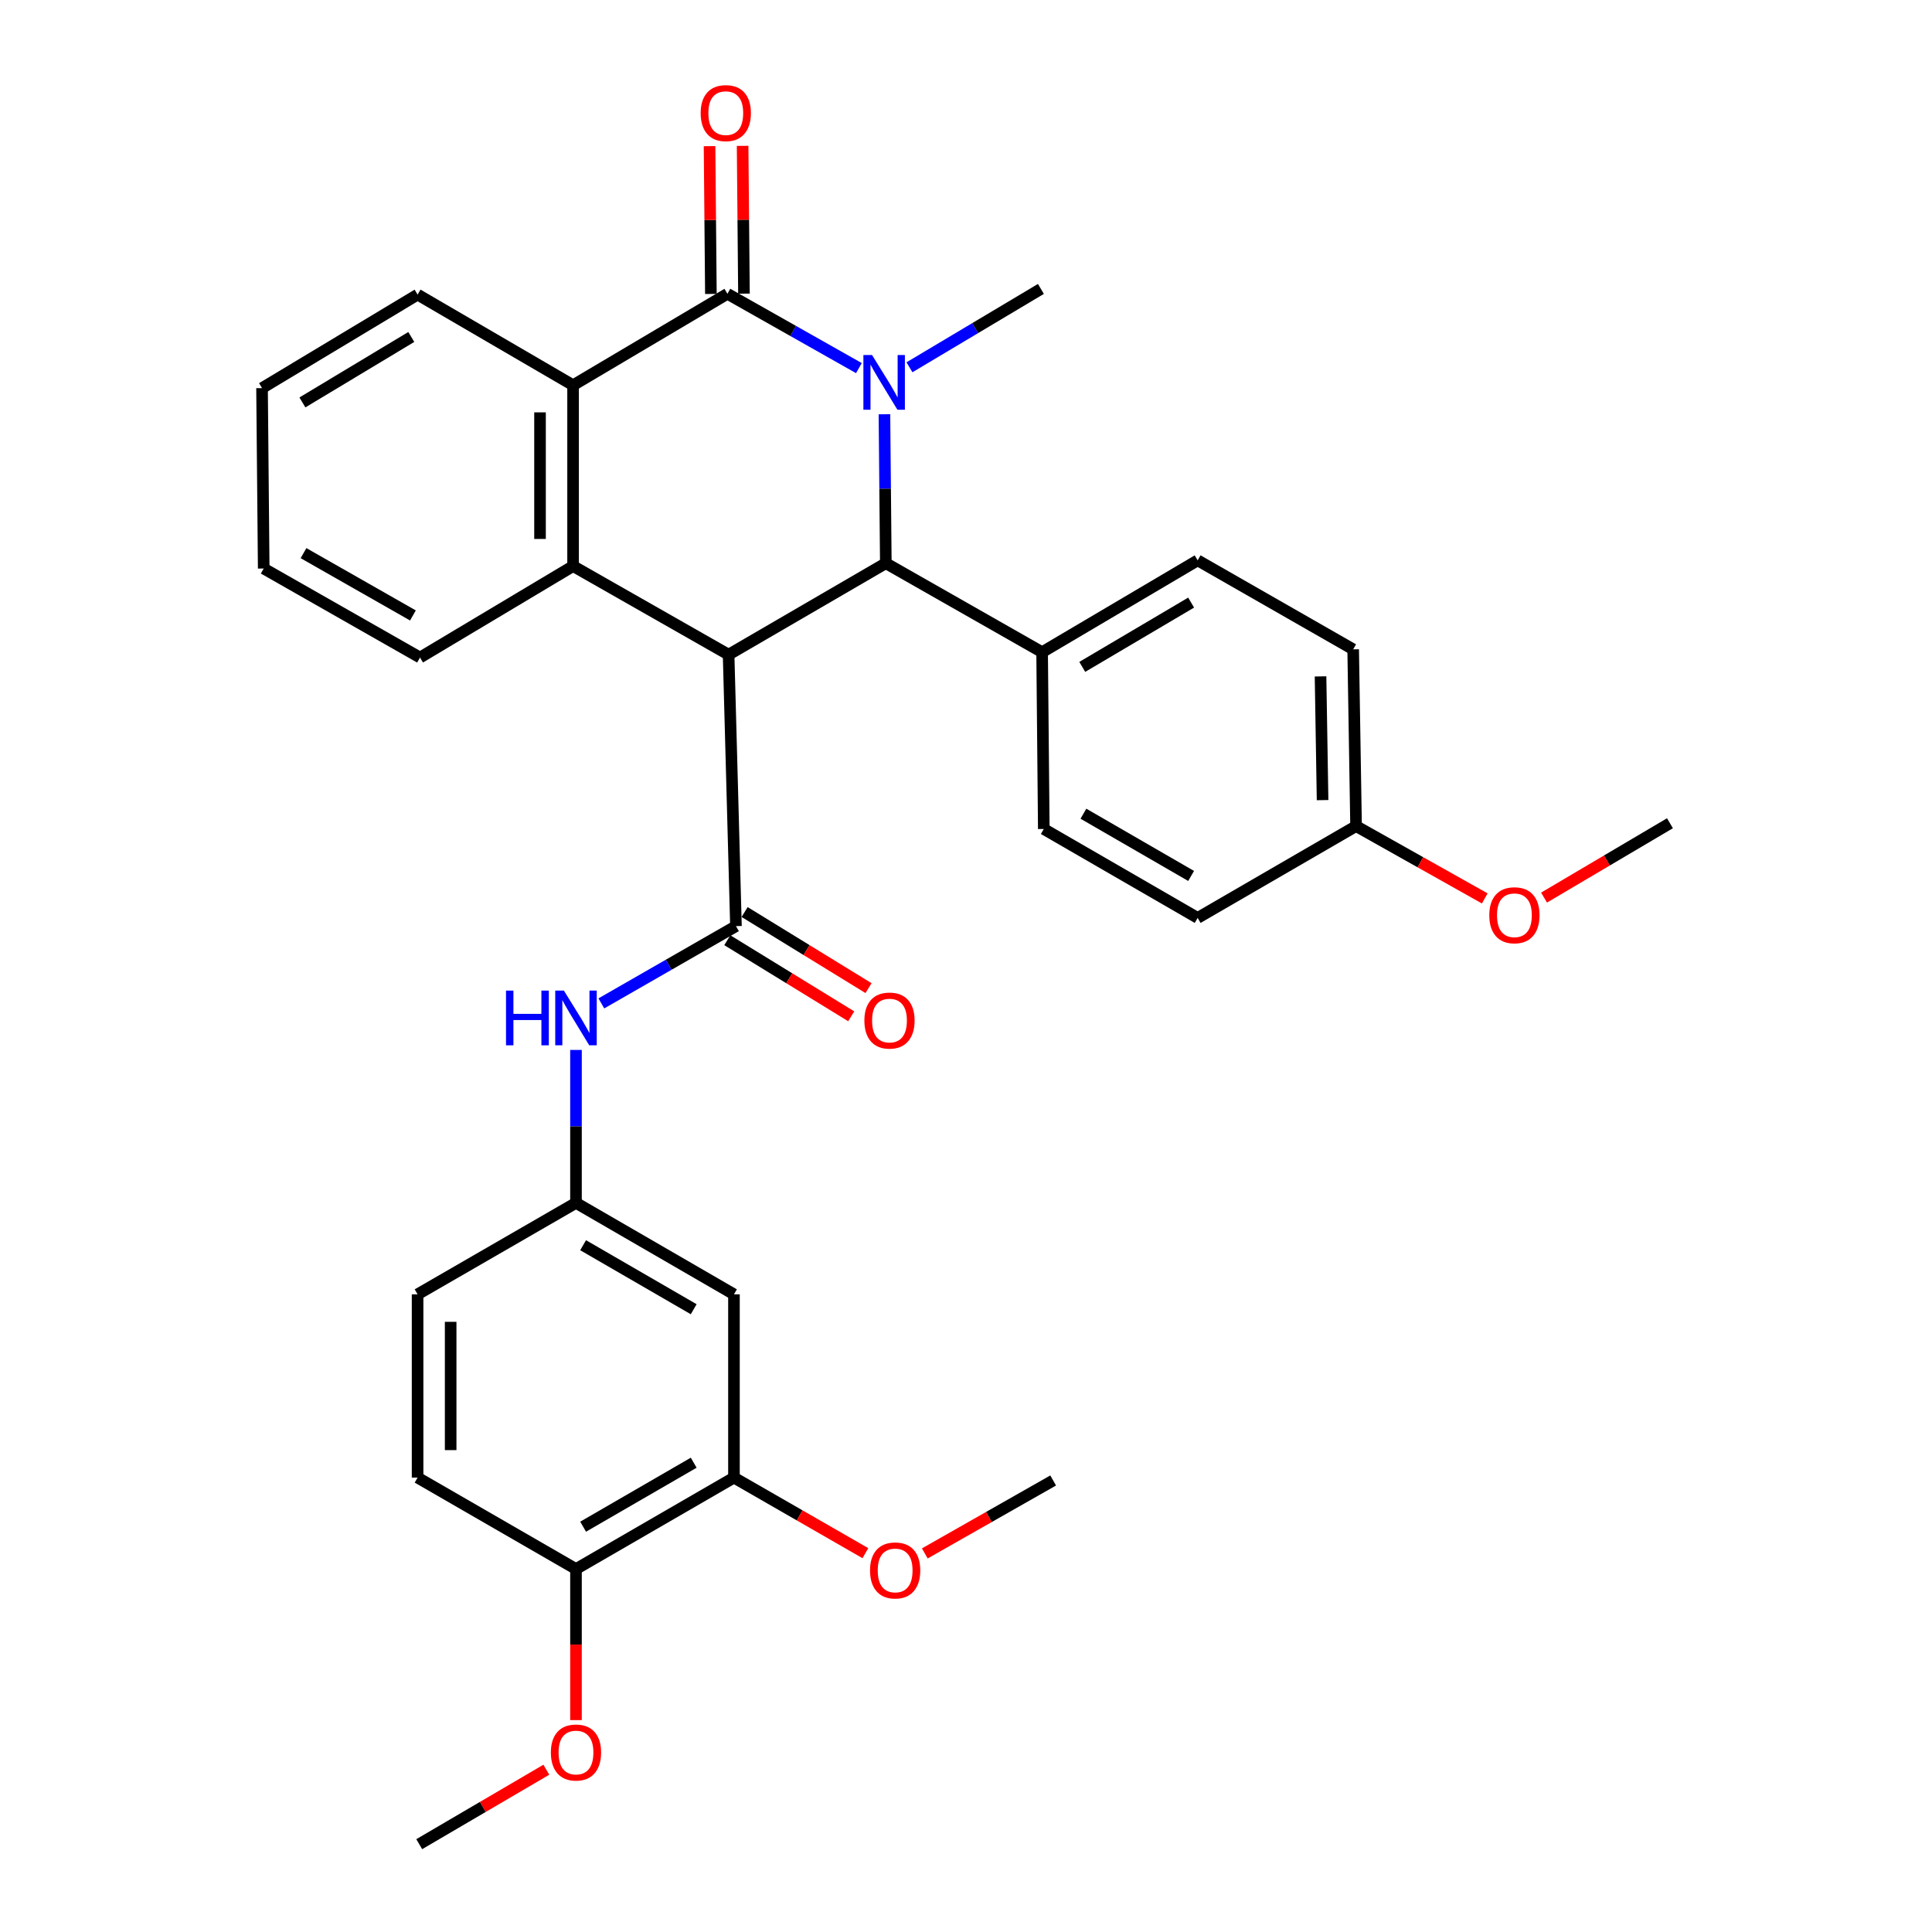 <?xml version='1.0' encoding='iso-8859-1'?>
<svg version='1.1' baseProfile='full'
              xmlns='http://www.w3.org/2000/svg'
                      xmlns:rdkit='http://www.rdkit.org/xml'
                      xmlns:xlink='http://www.w3.org/1999/xlink'
                  xml:space='preserve'
width='1000px' height='1000px' viewBox='0 0 1000 1000'>
<!-- END OF HEADER -->
<rect style='opacity:1.0;fill:#FFFFFF;stroke:none' width='1000' height='1000' x='0' y='0'> </rect>
<path class='bond-2' d='M 377.121,338.847 L 458.498,291.517' style='fill:none;fill-rule:evenodd;stroke:#000000;stroke-width:6px;stroke-linecap:butt;stroke-linejoin:miter;stroke-opacity:1' />
<path class='bond-3' d='M 377.121,338.847 L 380.933,479.363' style='fill:none;fill-rule:evenodd;stroke:#000000;stroke-width:6px;stroke-linecap:butt;stroke-linejoin:miter;stroke-opacity:1' />
<path class='bond-4' d='M 377.121,338.847 L 296.627,293' style='fill:none;fill-rule:evenodd;stroke:#000000;stroke-width:6px;stroke-linecap:butt;stroke-linejoin:miter;stroke-opacity:1' />
<path class='bond-0' d='M 457.786,214.421 L 458.142,252.969' style='fill:none;fill-rule:evenodd;stroke:#0000FF;stroke-width:6px;stroke-linecap:butt;stroke-linejoin:miter;stroke-opacity:1' />
<path class='bond-0' d='M 458.142,252.969 L 458.498,291.517' style='fill:none;fill-rule:evenodd;stroke:#000000;stroke-width:6px;stroke-linecap:butt;stroke-linejoin:miter;stroke-opacity:1' />
<path class='bond-17' d='M 470.735,190.11 L 504.754,169.828' style='fill:none;fill-rule:evenodd;stroke:#0000FF;stroke-width:6px;stroke-linecap:butt;stroke-linejoin:miter;stroke-opacity:1' />
<path class='bond-17' d='M 504.754,169.828 L 538.773,149.546' style='fill:none;fill-rule:evenodd;stroke:#000000;stroke-width:6px;stroke-linecap:butt;stroke-linejoin:miter;stroke-opacity:1' />
<path class='bond-32' d='M 444.563,190.533 L 410.538,171.299' style='fill:none;fill-rule:evenodd;stroke:#0000FF;stroke-width:6px;stroke-linecap:butt;stroke-linejoin:miter;stroke-opacity:1' />
<path class='bond-32' d='M 410.538,171.299 L 376.512,152.065' style='fill:none;fill-rule:evenodd;stroke:#000000;stroke-width:6px;stroke-linecap:butt;stroke-linejoin:miter;stroke-opacity:1' />
<path class='bond-1' d='M 376.512,152.065 L 296.627,199.395' style='fill:none;fill-rule:evenodd;stroke:#000000;stroke-width:6px;stroke-linecap:butt;stroke-linejoin:miter;stroke-opacity:1' />
<path class='bond-10' d='M 385.069,151.988 L 384.723,113.74' style='fill:none;fill-rule:evenodd;stroke:#000000;stroke-width:6px;stroke-linecap:butt;stroke-linejoin:miter;stroke-opacity:1' />
<path class='bond-10' d='M 384.723,113.74 L 384.377,75.493' style='fill:none;fill-rule:evenodd;stroke:#FF0000;stroke-width:6px;stroke-linecap:butt;stroke-linejoin:miter;stroke-opacity:1' />
<path class='bond-10' d='M 367.956,152.143 L 367.61,113.895' style='fill:none;fill-rule:evenodd;stroke:#000000;stroke-width:6px;stroke-linecap:butt;stroke-linejoin:miter;stroke-opacity:1' />
<path class='bond-10' d='M 367.61,113.895 L 367.264,75.647' style='fill:none;fill-rule:evenodd;stroke:#FF0000;stroke-width:6px;stroke-linecap:butt;stroke-linejoin:miter;stroke-opacity:1' />
<path class='bond-7' d='M 458.498,291.517 L 539.4,337.573' style='fill:none;fill-rule:evenodd;stroke:#000000;stroke-width:6px;stroke-linecap:butt;stroke-linejoin:miter;stroke-opacity:1' />
<path class='bond-6' d='M 380.933,479.363 L 346.095,499.36' style='fill:none;fill-rule:evenodd;stroke:#000000;stroke-width:6px;stroke-linecap:butt;stroke-linejoin:miter;stroke-opacity:1' />
<path class='bond-6' d='M 346.095,499.36 L 311.257,519.358' style='fill:none;fill-rule:evenodd;stroke:#0000FF;stroke-width:6px;stroke-linecap:butt;stroke-linejoin:miter;stroke-opacity:1' />
<path class='bond-12' d='M 376.456,486.655 L 408.523,506.345' style='fill:none;fill-rule:evenodd;stroke:#000000;stroke-width:6px;stroke-linecap:butt;stroke-linejoin:miter;stroke-opacity:1' />
<path class='bond-12' d='M 408.523,506.345 L 440.591,526.035' style='fill:none;fill-rule:evenodd;stroke:#FF0000;stroke-width:6px;stroke-linecap:butt;stroke-linejoin:miter;stroke-opacity:1' />
<path class='bond-12' d='M 385.411,472.071 L 417.479,491.761' style='fill:none;fill-rule:evenodd;stroke:#000000;stroke-width:6px;stroke-linecap:butt;stroke-linejoin:miter;stroke-opacity:1' />
<path class='bond-12' d='M 417.479,491.761 L 449.546,511.451' style='fill:none;fill-rule:evenodd;stroke:#FF0000;stroke-width:6px;stroke-linecap:butt;stroke-linejoin:miter;stroke-opacity:1' />
<path class='bond-5' d='M 296.627,293 L 296.627,199.395' style='fill:none;fill-rule:evenodd;stroke:#000000;stroke-width:6px;stroke-linecap:butt;stroke-linejoin:miter;stroke-opacity:1' />
<path class='bond-5' d='M 279.513,278.959 L 279.513,213.436' style='fill:none;fill-rule:evenodd;stroke:#000000;stroke-width:6px;stroke-linecap:butt;stroke-linejoin:miter;stroke-opacity:1' />
<path class='bond-20' d='M 296.627,293 L 217.399,340.339' style='fill:none;fill-rule:evenodd;stroke:#000000;stroke-width:6px;stroke-linecap:butt;stroke-linejoin:miter;stroke-opacity:1' />
<path class='bond-24' d='M 296.627,199.395 L 216.144,152.484' style='fill:none;fill-rule:evenodd;stroke:#000000;stroke-width:6px;stroke-linecap:butt;stroke-linejoin:miter;stroke-opacity:1' />
<path class='bond-11' d='M 298.13,543.445 L 298.13,583.027' style='fill:none;fill-rule:evenodd;stroke:#0000FF;stroke-width:6px;stroke-linecap:butt;stroke-linejoin:miter;stroke-opacity:1' />
<path class='bond-11' d='M 298.13,583.027 L 298.13,622.608' style='fill:none;fill-rule:evenodd;stroke:#000000;stroke-width:6px;stroke-linecap:butt;stroke-linejoin:miter;stroke-opacity:1' />
<path class='bond-14' d='M 539.4,337.573 L 619.903,290.033' style='fill:none;fill-rule:evenodd;stroke:#000000;stroke-width:6px;stroke-linecap:butt;stroke-linejoin:miter;stroke-opacity:1' />
<path class='bond-14' d='M 560.178,345.178 L 616.53,311.901' style='fill:none;fill-rule:evenodd;stroke:#000000;stroke-width:6px;stroke-linecap:butt;stroke-linejoin:miter;stroke-opacity:1' />
<path class='bond-15' d='M 539.4,337.573 L 540.266,429.085' style='fill:none;fill-rule:evenodd;stroke:#000000;stroke-width:6px;stroke-linecap:butt;stroke-linejoin:miter;stroke-opacity:1' />
<path class='bond-8' d='M 379.897,669.947 L 298.13,622.608' style='fill:none;fill-rule:evenodd;stroke:#000000;stroke-width:6px;stroke-linecap:butt;stroke-linejoin:miter;stroke-opacity:1' />
<path class='bond-8' d='M 359.057,677.657 L 301.82,644.52' style='fill:none;fill-rule:evenodd;stroke:#000000;stroke-width:6px;stroke-linecap:butt;stroke-linejoin:miter;stroke-opacity:1' />
<path class='bond-9' d='M 379.897,669.947 L 379.897,764.807' style='fill:none;fill-rule:evenodd;stroke:#000000;stroke-width:6px;stroke-linecap:butt;stroke-linejoin:miter;stroke-opacity:1' />
<path class='bond-21' d='M 379.897,764.807 L 413.91,784.362' style='fill:none;fill-rule:evenodd;stroke:#000000;stroke-width:6px;stroke-linecap:butt;stroke-linejoin:miter;stroke-opacity:1' />
<path class='bond-21' d='M 413.91,784.362 L 447.922,803.917' style='fill:none;fill-rule:evenodd;stroke:#FF0000;stroke-width:6px;stroke-linecap:butt;stroke-linejoin:miter;stroke-opacity:1' />
<path class='bond-35' d='M 379.897,764.807 L 298.13,812.128' style='fill:none;fill-rule:evenodd;stroke:#000000;stroke-width:6px;stroke-linecap:butt;stroke-linejoin:miter;stroke-opacity:1' />
<path class='bond-35' d='M 359.06,757.093 L 301.822,790.217' style='fill:none;fill-rule:evenodd;stroke:#000000;stroke-width:6px;stroke-linecap:butt;stroke-linejoin:miter;stroke-opacity:1' />
<path class='bond-18' d='M 298.13,622.608 L 216.144,669.947' style='fill:none;fill-rule:evenodd;stroke:#000000;stroke-width:6px;stroke-linecap:butt;stroke-linejoin:miter;stroke-opacity:1' />
<path class='bond-13' d='M 298.13,812.128 L 216.144,764.807' style='fill:none;fill-rule:evenodd;stroke:#000000;stroke-width:6px;stroke-linecap:butt;stroke-linejoin:miter;stroke-opacity:1' />
<path class='bond-25' d='M 298.13,812.128 L 298.13,851.226' style='fill:none;fill-rule:evenodd;stroke:#000000;stroke-width:6px;stroke-linecap:butt;stroke-linejoin:miter;stroke-opacity:1' />
<path class='bond-25' d='M 298.13,851.226 L 298.13,890.324' style='fill:none;fill-rule:evenodd;stroke:#FF0000;stroke-width:6px;stroke-linecap:butt;stroke-linejoin:miter;stroke-opacity:1' />
<path class='bond-22' d='M 619.903,290.033 L 700.397,336.099' style='fill:none;fill-rule:evenodd;stroke:#000000;stroke-width:6px;stroke-linecap:butt;stroke-linejoin:miter;stroke-opacity:1' />
<path class='bond-23' d='M 540.266,429.085 L 619.903,475.113' style='fill:none;fill-rule:evenodd;stroke:#000000;stroke-width:6px;stroke-linecap:butt;stroke-linejoin:miter;stroke-opacity:1' />
<path class='bond-23' d='M 560.775,421.172 L 616.521,453.391' style='fill:none;fill-rule:evenodd;stroke:#000000;stroke-width:6px;stroke-linecap:butt;stroke-linejoin:miter;stroke-opacity:1' />
<path class='bond-16' d='M 216.144,764.807 L 216.144,669.947' style='fill:none;fill-rule:evenodd;stroke:#000000;stroke-width:6px;stroke-linecap:butt;stroke-linejoin:miter;stroke-opacity:1' />
<path class='bond-16' d='M 233.258,750.578 L 233.258,684.176' style='fill:none;fill-rule:evenodd;stroke:#000000;stroke-width:6px;stroke-linecap:butt;stroke-linejoin:miter;stroke-opacity:1' />
<path class='bond-19' d='M 701.899,427.583 L 619.903,475.113' style='fill:none;fill-rule:evenodd;stroke:#000000;stroke-width:6px;stroke-linecap:butt;stroke-linejoin:miter;stroke-opacity:1' />
<path class='bond-26' d='M 701.899,427.583 L 735.202,446.302' style='fill:none;fill-rule:evenodd;stroke:#000000;stroke-width:6px;stroke-linecap:butt;stroke-linejoin:miter;stroke-opacity:1' />
<path class='bond-26' d='M 735.202,446.302 L 768.506,465.021' style='fill:none;fill-rule:evenodd;stroke:#FF0000;stroke-width:6px;stroke-linecap:butt;stroke-linejoin:miter;stroke-opacity:1' />
<path class='bond-34' d='M 701.899,427.583 L 700.397,336.099' style='fill:none;fill-rule:evenodd;stroke:#000000;stroke-width:6px;stroke-linecap:butt;stroke-linejoin:miter;stroke-opacity:1' />
<path class='bond-34' d='M 684.562,414.142 L 683.51,350.103' style='fill:none;fill-rule:evenodd;stroke:#000000;stroke-width:6px;stroke-linecap:butt;stroke-linejoin:miter;stroke-opacity:1' />
<path class='bond-30' d='M 217.399,340.339 L 136.496,294.264' style='fill:none;fill-rule:evenodd;stroke:#000000;stroke-width:6px;stroke-linecap:butt;stroke-linejoin:miter;stroke-opacity:1' />
<path class='bond-30' d='M 213.733,318.557 L 157.101,286.304' style='fill:none;fill-rule:evenodd;stroke:#000000;stroke-width:6px;stroke-linecap:butt;stroke-linejoin:miter;stroke-opacity:1' />
<path class='bond-27' d='M 478.68,804.049 L 511.897,785.17' style='fill:none;fill-rule:evenodd;stroke:#FF0000;stroke-width:6px;stroke-linecap:butt;stroke-linejoin:miter;stroke-opacity:1' />
<path class='bond-27' d='M 511.897,785.17 L 545.115,766.29' style='fill:none;fill-rule:evenodd;stroke:#000000;stroke-width:6px;stroke-linecap:butt;stroke-linejoin:miter;stroke-opacity:1' />
<path class='bond-33' d='M 216.144,152.484 L 135.631,200.888' style='fill:none;fill-rule:evenodd;stroke:#000000;stroke-width:6px;stroke-linecap:butt;stroke-linejoin:miter;stroke-opacity:1' />
<path class='bond-33' d='M 212.885,174.412 L 156.526,208.295' style='fill:none;fill-rule:evenodd;stroke:#000000;stroke-width:6px;stroke-linecap:butt;stroke-linejoin:miter;stroke-opacity:1' />
<path class='bond-28' d='M 282.779,916.008 L 249.884,935.277' style='fill:none;fill-rule:evenodd;stroke:#FF0000;stroke-width:6px;stroke-linecap:butt;stroke-linejoin:miter;stroke-opacity:1' />
<path class='bond-28' d='M 249.884,935.277 L 216.99,954.545' style='fill:none;fill-rule:evenodd;stroke:#000000;stroke-width:6px;stroke-linecap:butt;stroke-linejoin:miter;stroke-opacity:1' />
<path class='bond-29' d='M 799.194,464.593 L 831.781,445.351' style='fill:none;fill-rule:evenodd;stroke:#FF0000;stroke-width:6px;stroke-linecap:butt;stroke-linejoin:miter;stroke-opacity:1' />
<path class='bond-29' d='M 831.781,445.351 L 864.369,426.11' style='fill:none;fill-rule:evenodd;stroke:#000000;stroke-width:6px;stroke-linecap:butt;stroke-linejoin:miter;stroke-opacity:1' />
<path class='bond-31' d='M 136.496,294.264 L 135.631,200.888' style='fill:none;fill-rule:evenodd;stroke:#000000;stroke-width:6px;stroke-linecap:butt;stroke-linejoin:miter;stroke-opacity:1' />
<path  class='atom-1' d='M 451.373 183.762
L 460.653 198.762
Q 461.573 200.242, 463.053 202.922
Q 464.533 205.602, 464.613 205.762
L 464.613 183.762
L 468.373 183.762
L 468.373 212.082
L 464.493 212.082
L 454.533 195.682
Q 453.373 193.762, 452.133 191.562
Q 450.933 189.362, 450.573 188.682
L 450.573 212.082
L 446.893 212.082
L 446.893 183.762
L 451.373 183.762
' fill='#0000FF'/>
<path  class='atom-7' d='M 261.91 512.733
L 265.75 512.733
L 265.75 524.773
L 280.23 524.773
L 280.23 512.733
L 284.07 512.733
L 284.07 541.053
L 280.23 541.053
L 280.23 527.973
L 265.75 527.973
L 265.75 541.053
L 261.91 541.053
L 261.91 512.733
' fill='#0000FF'/>
<path  class='atom-7' d='M 291.87 512.733
L 301.15 527.733
Q 302.07 529.213, 303.55 531.893
Q 305.03 534.573, 305.11 534.733
L 305.11 512.733
L 308.87 512.733
L 308.87 541.053
L 304.99 541.053
L 295.03 524.653
Q 293.87 522.733, 292.63 520.533
Q 291.43 518.333, 291.07 517.653
L 291.07 541.053
L 287.39 541.053
L 287.39 512.733
L 291.87 512.733
' fill='#0000FF'/>
<path  class='atom-11' d='M 362.666 58.55
Q 362.666 51.75, 366.026 47.95
Q 369.386 44.15, 375.666 44.15
Q 381.946 44.15, 385.306 47.95
Q 388.666 51.75, 388.666 58.55
Q 388.666 65.43, 385.266 69.35
Q 381.866 73.23, 375.666 73.23
Q 369.426 73.23, 366.026 69.35
Q 362.666 65.47, 362.666 58.55
M 375.666 70.03
Q 379.986 70.03, 382.306 67.15
Q 384.666 64.23, 384.666 58.55
Q 384.666 52.99, 382.306 50.19
Q 379.986 47.35, 375.666 47.35
Q 371.346 47.35, 368.986 50.15
Q 366.666 52.95, 366.666 58.55
Q 366.666 64.27, 368.986 67.15
Q 371.346 70.03, 375.666 70.03
' fill='#FF0000'/>
<path  class='atom-13' d='M 447.4 528.237
Q 447.4 521.437, 450.76 517.637
Q 454.12 513.837, 460.4 513.837
Q 466.68 513.837, 470.04 517.637
Q 473.4 521.437, 473.4 528.237
Q 473.4 535.117, 470 539.037
Q 466.6 542.917, 460.4 542.917
Q 454.16 542.917, 450.76 539.037
Q 447.4 535.157, 447.4 528.237
M 460.4 539.717
Q 464.72 539.717, 467.04 536.837
Q 469.4 533.917, 469.4 528.237
Q 469.4 522.677, 467.04 519.877
Q 464.72 517.037, 460.4 517.037
Q 456.08 517.037, 453.72 519.837
Q 451.4 522.637, 451.4 528.237
Q 451.4 533.957, 453.72 536.837
Q 456.08 539.717, 460.4 539.717
' fill='#FF0000'/>
<path  class='atom-22' d='M 450.328 812.854
Q 450.328 806.054, 453.688 802.254
Q 457.048 798.454, 463.328 798.454
Q 469.608 798.454, 472.968 802.254
Q 476.328 806.054, 476.328 812.854
Q 476.328 819.734, 472.928 823.654
Q 469.528 827.534, 463.328 827.534
Q 457.088 827.534, 453.688 823.654
Q 450.328 819.774, 450.328 812.854
M 463.328 824.334
Q 467.648 824.334, 469.968 821.454
Q 472.328 818.534, 472.328 812.854
Q 472.328 807.294, 469.968 804.494
Q 467.648 801.654, 463.328 801.654
Q 459.008 801.654, 456.648 804.454
Q 454.328 807.254, 454.328 812.854
Q 454.328 818.574, 456.648 821.454
Q 459.008 824.334, 463.328 824.334
' fill='#FF0000'/>
<path  class='atom-26' d='M 285.13 907.096
Q 285.13 900.296, 288.49 896.496
Q 291.85 892.696, 298.13 892.696
Q 304.41 892.696, 307.77 896.496
Q 311.13 900.296, 311.13 907.096
Q 311.13 913.976, 307.73 917.896
Q 304.33 921.776, 298.13 921.776
Q 291.89 921.776, 288.49 917.896
Q 285.13 914.016, 285.13 907.096
M 298.13 918.576
Q 302.45 918.576, 304.77 915.696
Q 307.13 912.776, 307.13 907.096
Q 307.13 901.536, 304.77 898.736
Q 302.45 895.896, 298.13 895.896
Q 293.81 895.896, 291.45 898.696
Q 289.13 901.496, 289.13 907.096
Q 289.13 912.816, 291.45 915.696
Q 293.81 918.576, 298.13 918.576
' fill='#FF0000'/>
<path  class='atom-27' d='M 770.856 473.729
Q 770.856 466.929, 774.216 463.129
Q 777.576 459.329, 783.856 459.329
Q 790.136 459.329, 793.496 463.129
Q 796.856 466.929, 796.856 473.729
Q 796.856 480.609, 793.456 484.529
Q 790.056 488.409, 783.856 488.409
Q 777.616 488.409, 774.216 484.529
Q 770.856 480.649, 770.856 473.729
M 783.856 485.209
Q 788.176 485.209, 790.496 482.329
Q 792.856 479.409, 792.856 473.729
Q 792.856 468.169, 790.496 465.369
Q 788.176 462.529, 783.856 462.529
Q 779.536 462.529, 777.176 465.329
Q 774.856 468.129, 774.856 473.729
Q 774.856 479.449, 777.176 482.329
Q 779.536 485.209, 783.856 485.209
' fill='#FF0000'/>
</svg>
